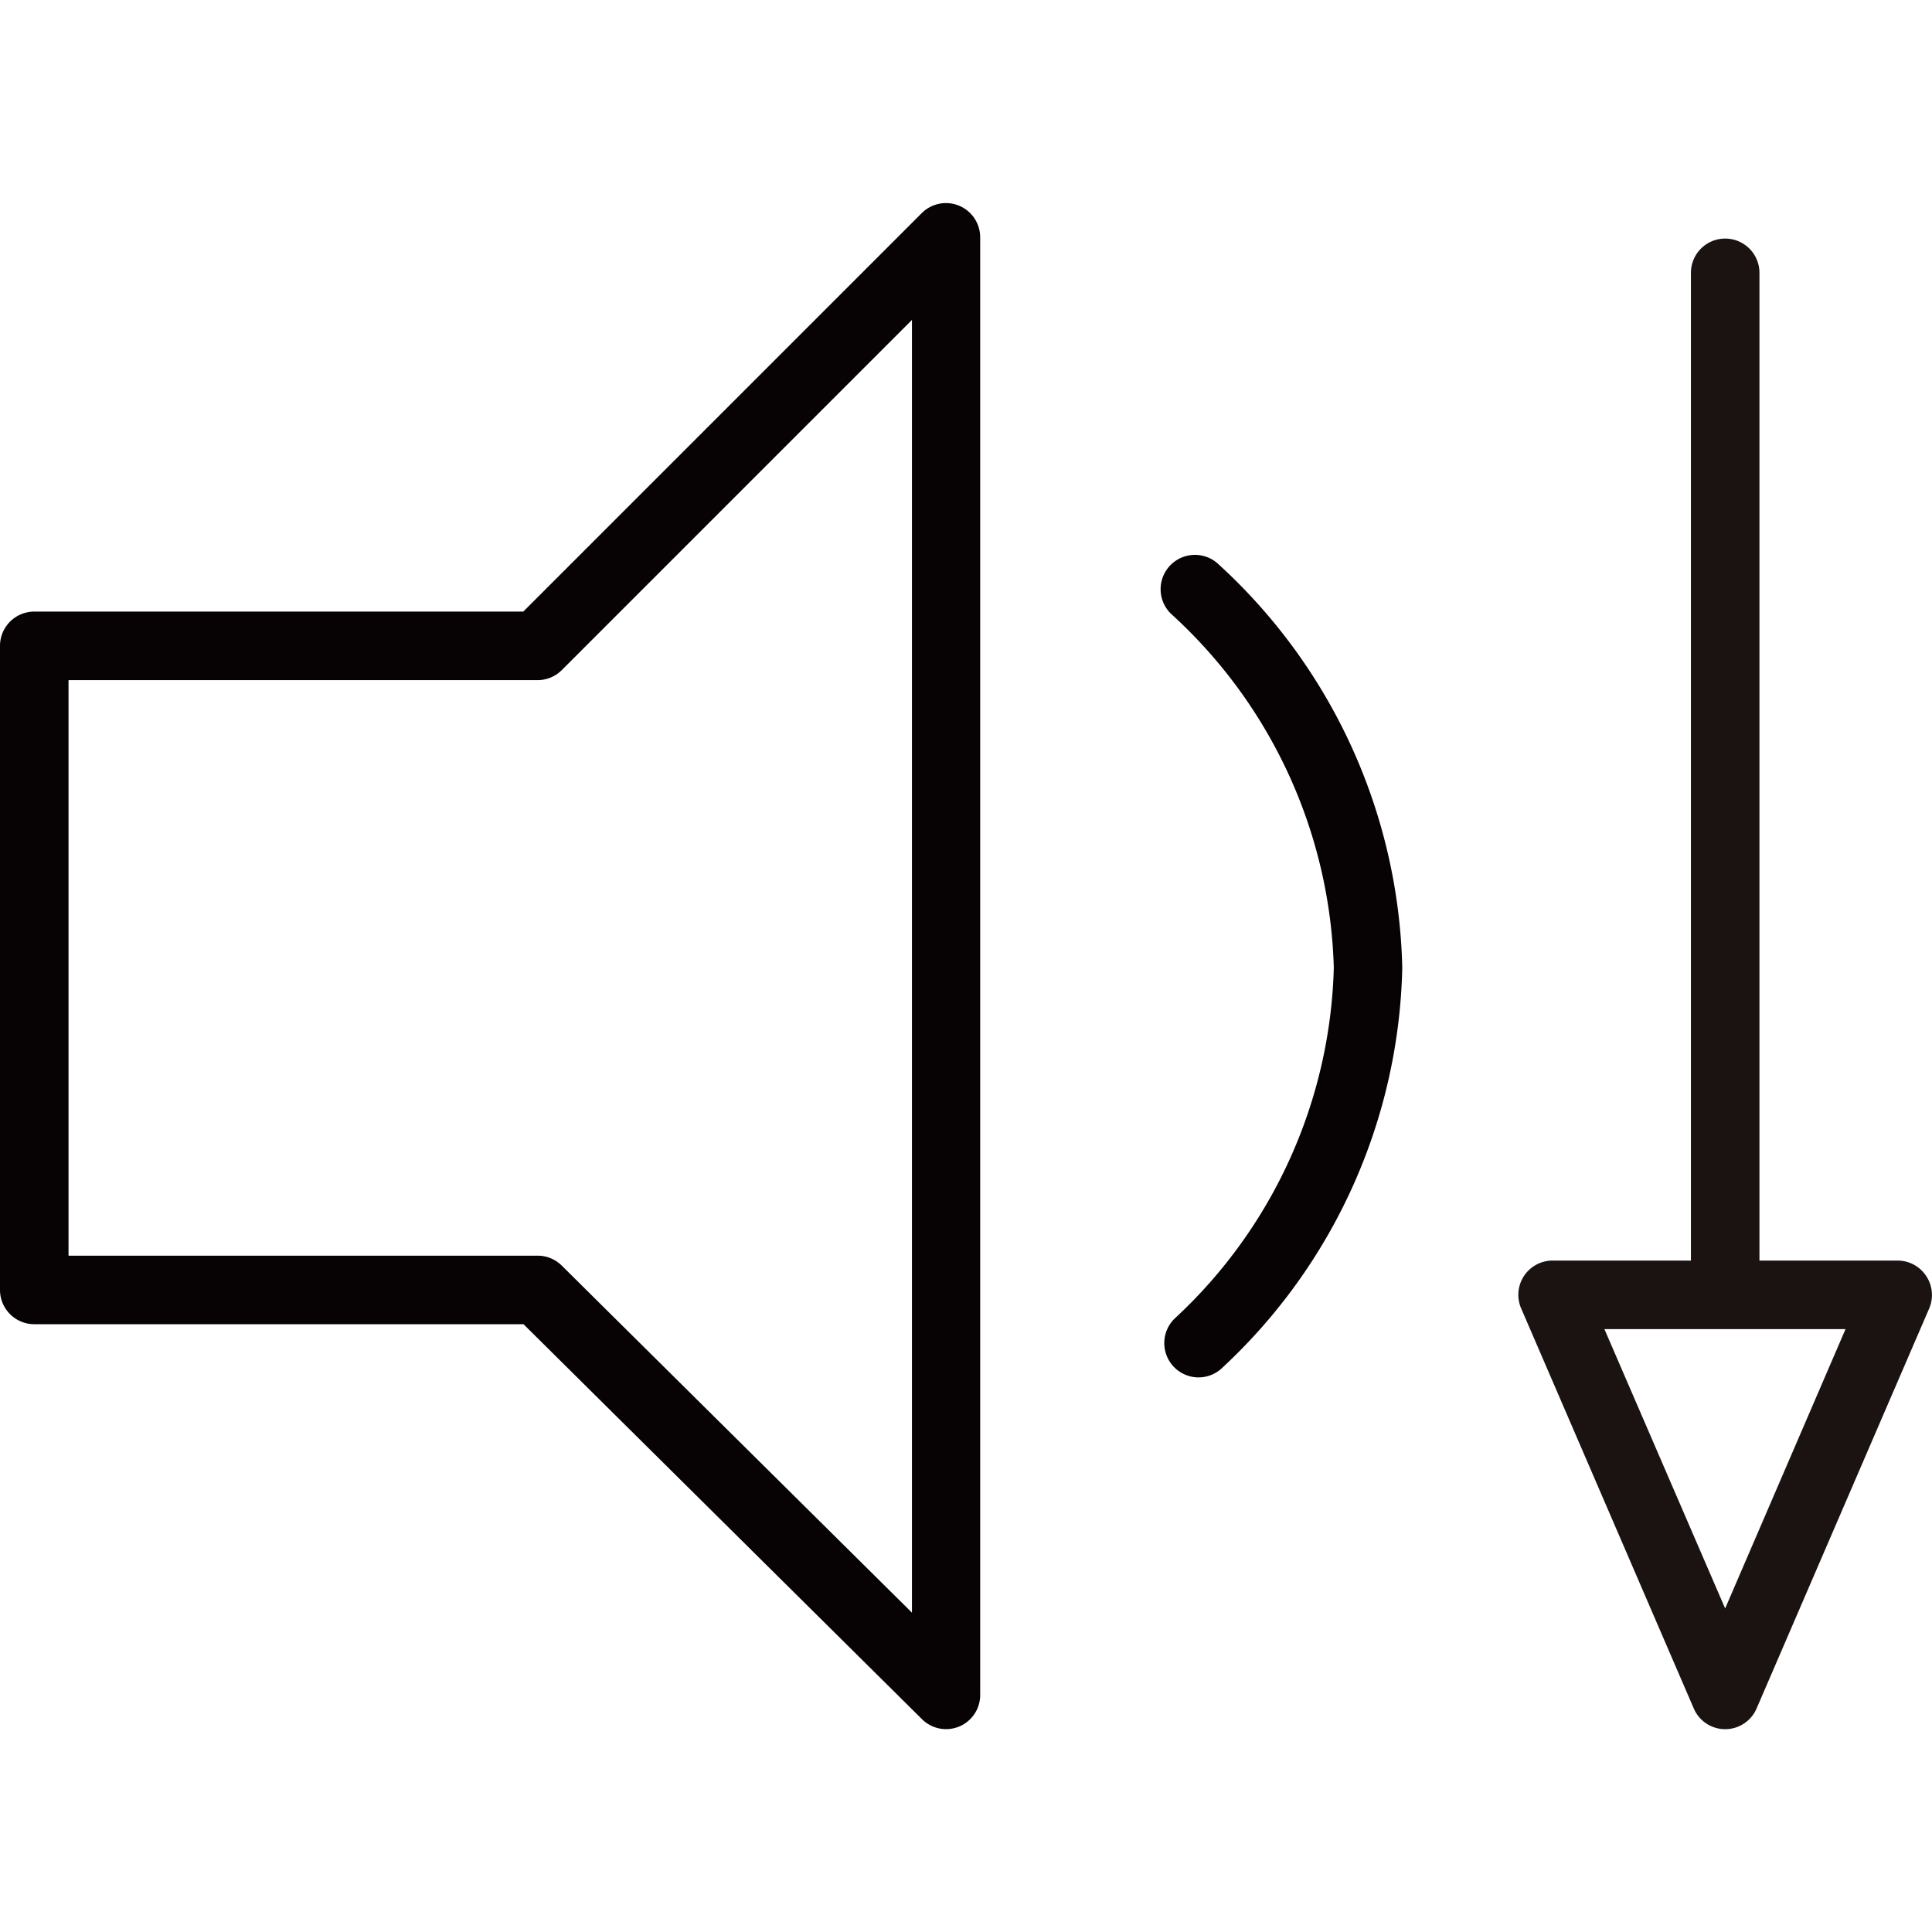 <svg xmlns="http://www.w3.org/2000/svg" xmlns:xlink="http://www.w3.org/1999/xlink" width="32" height="32" viewBox="0 0 32 32">
  <defs>
    <clipPath id="clip-path">
      <rect id="사각형_14155" data-name="사각형 14155" width="32" height="25.28" fill="none"/>
    </clipPath>
  </defs>
  <g id="icon" transform="translate(-4 -4)">
    <rect id="사각형_12508" data-name="사각형 12508" width="32" height="32" transform="translate(4 4)" fill="none"/>
    <g id="그룹_13163" data-name="그룹 13163" transform="translate(4 7.361)">
      <g id="그룹_13162" data-name="그룹 13162" clip-path="url(#clip-path)">
        <path id="패스_56473" data-name="패스 56473" d="M26.039,21.33a.568.568,0,0,1-.4-.969,8.208,8.208,0,0,0,2.642-5.815,8.231,8.231,0,0,0-2.7-5.867.567.567,0,0,1,.8-.808,9.335,9.335,0,0,1,3.034,6.675,9.315,9.315,0,0,1-2.974,6.618.568.568,0,0,1-.4.166" transform="translate(-6.189 -1.877)" fill="#070203"/>
        <path id="패스_56474" data-name="패스 56474" d="M15.671,25.279a.565.565,0,0,1-.4-.165l-6.6-6.542H.567A.568.568,0,0,1,0,18V7.336a.568.568,0,0,1,.567-.567h8.1l6.6-6.6a.567.567,0,0,1,.968.4V24.712a.565.565,0,0,1-.567.567M1.135,17.437h7.77a.564.564,0,0,1,.4.165l5.8,5.748V1.938l-5.8,5.8a.567.567,0,0,1-.4.166H1.135Z" transform="translate(0 0)" fill="#070203"/>
        <path id="패스_56475" data-name="패스 56475" d="M40,17.964a.567.567,0,0,0-.474-.256H37.238V1.348a.567.567,0,1,0-1.135,0v16.36H33.811a.567.567,0,0,0-.52.792l2.859,6.626a.566.566,0,0,0,1.041,0L40.05,18.5A.568.568,0,0,0,40,17.964M36.67,23.47l-2-4.627h1.989l.008,0,.008,0h1.989Z" transform="translate(-8.096 -0.19)" fill="#1a1311"/>
      </g>
    </g>
  </g>
</svg>
